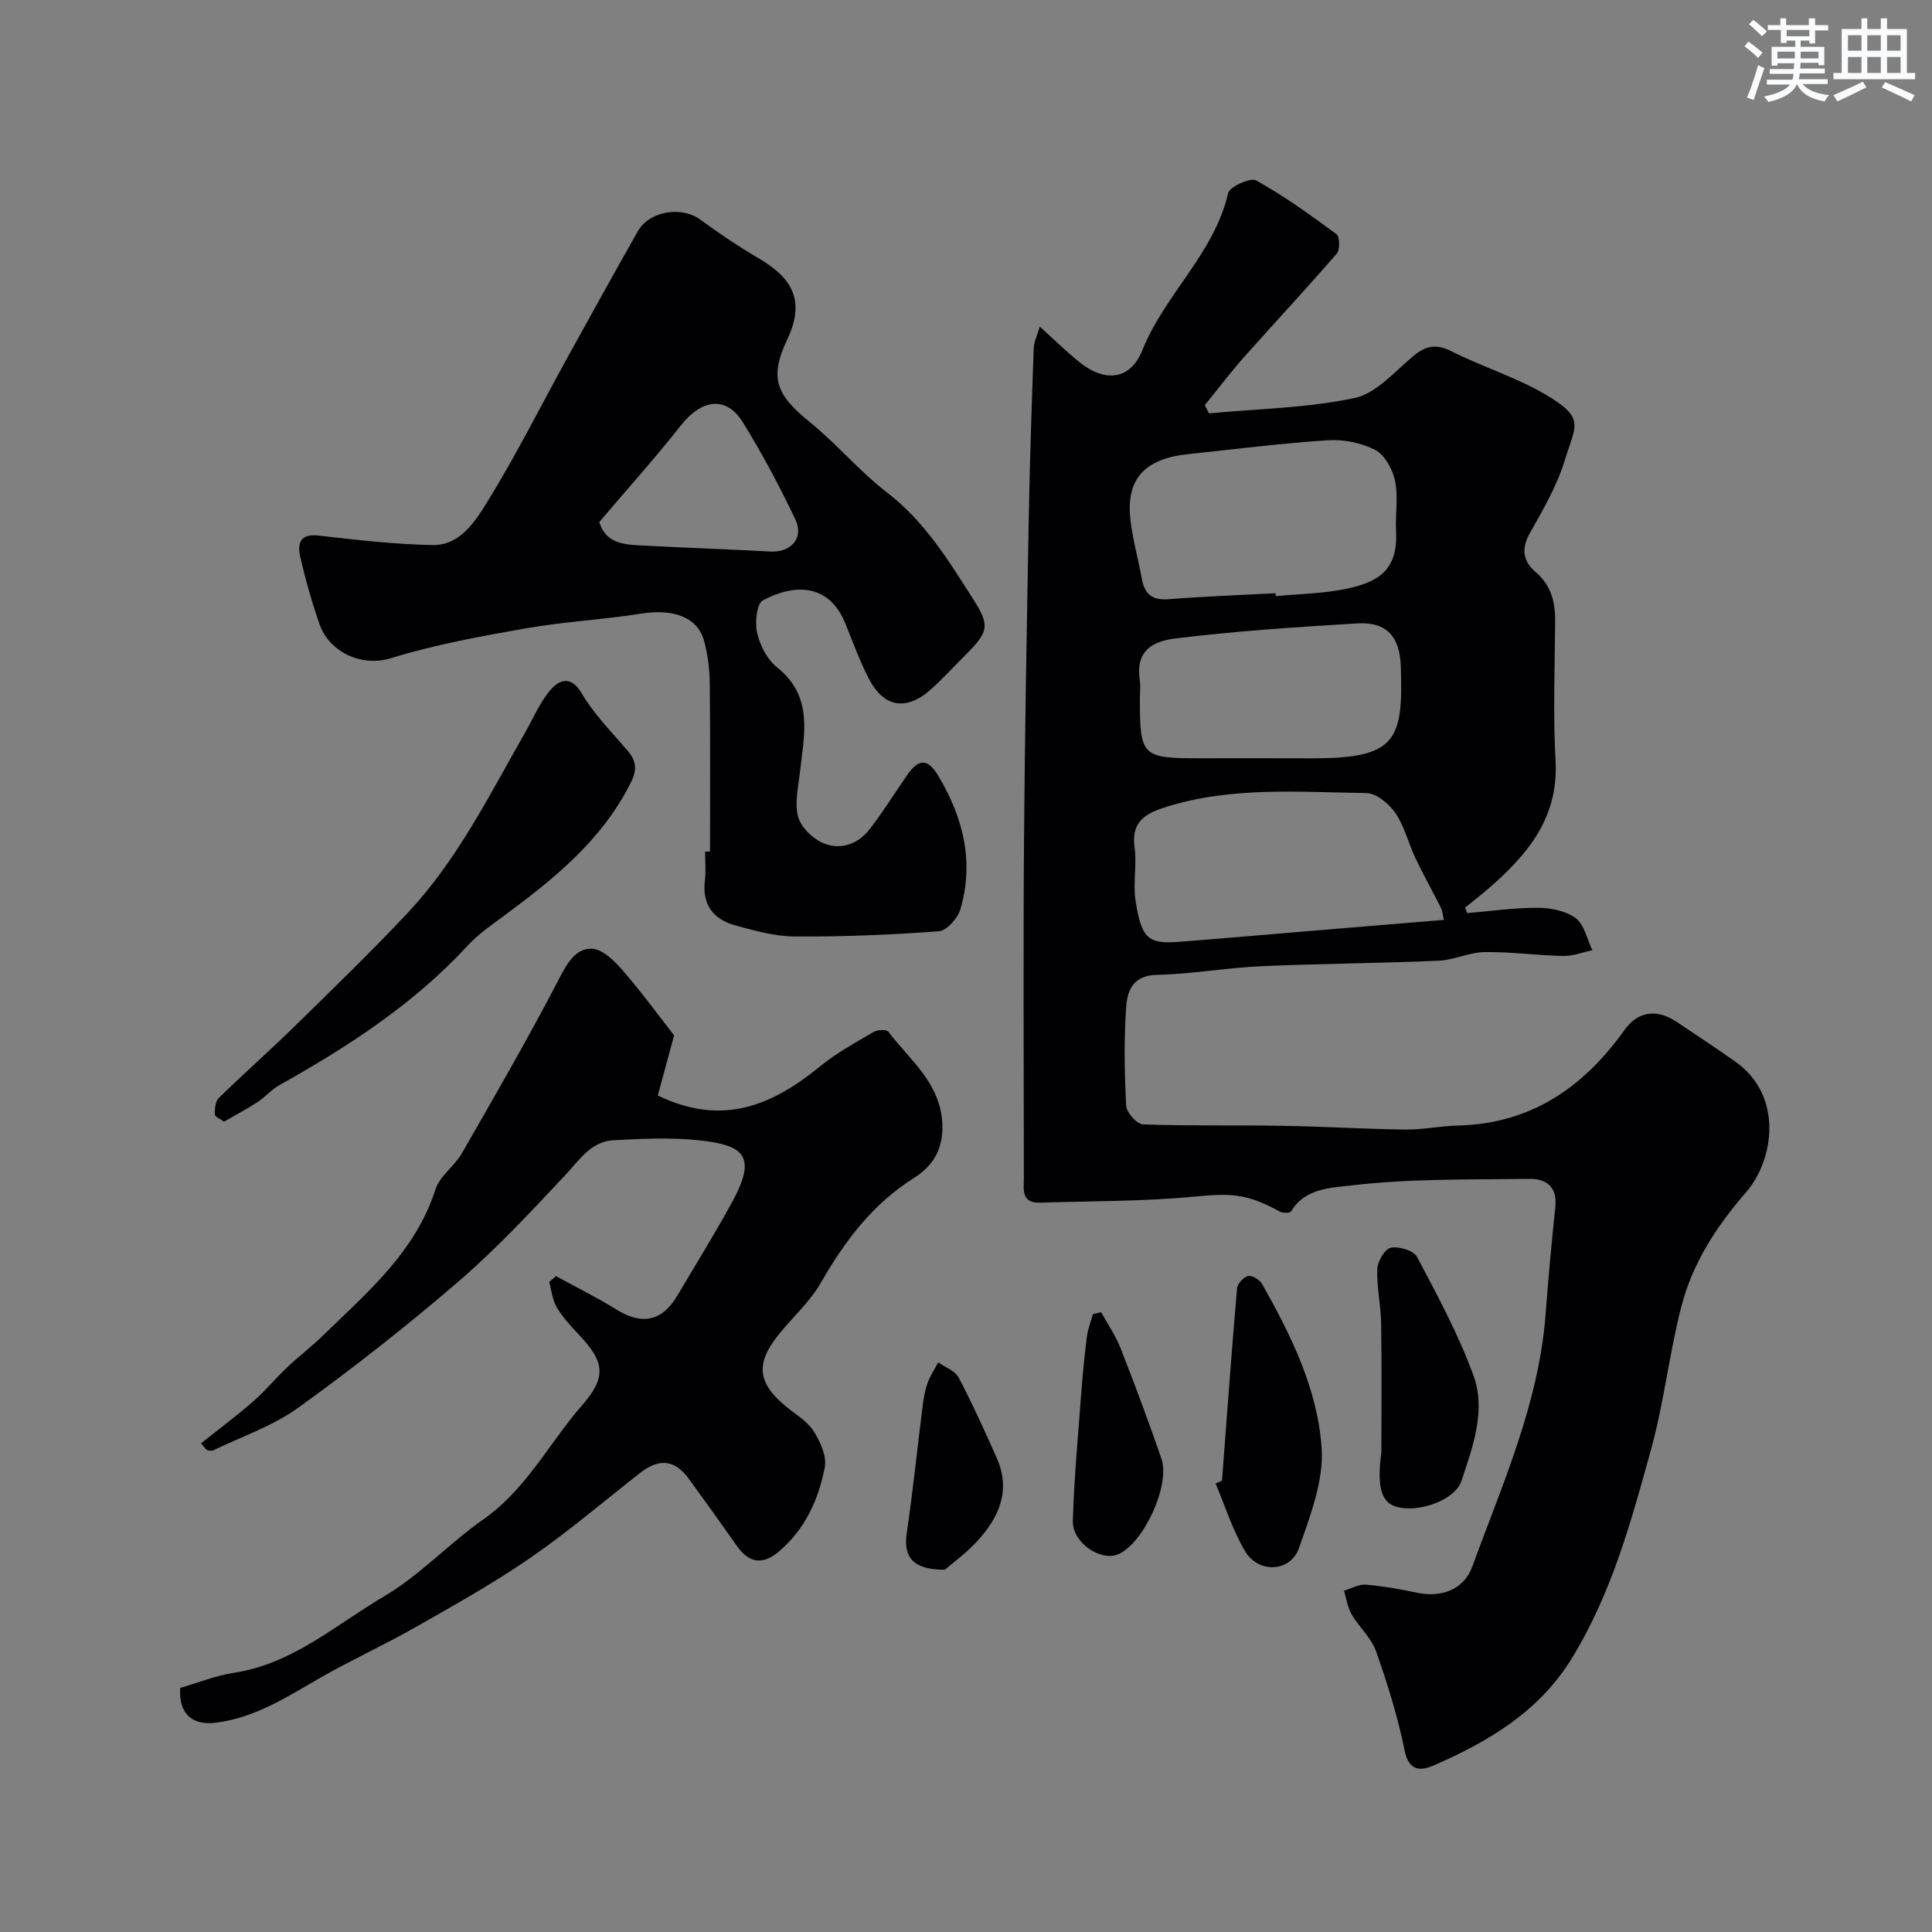 <svg enable-background="new 0 0 400 400" viewBox="0 0 400 400" xmlns="http://www.w3.org/2000/svg"><rect x="0" y="0" width="400" height="400" fill="#808080" stroke="none"/><g fill="#010103"><path d="m303.76 189.05c4.87-.41 9.75-1.12 14.62-1.1 2.67.01 5.82.62 7.86 2.15 1.79 1.35 2.34 4.36 3.44 6.64-2.02.42-4.04 1.23-6.05 1.18-5.43-.11-10.86-.88-16.28-.8-3.18.05-6.32 1.65-9.52 1.79-12.26.53-24.54.59-36.8 1.14-7.21.33-14.38 1.63-21.58 1.79-4.89.11-6.06 3.31-6.29 6.63-.47 6.8-.35 13.67 0 20.48.07 1.4 2.22 3.79 3.48 3.84 9.51.35 19.05.13 28.57.29 8.6.14 17.2.67 25.8.78 3.59.04 7.19-.75 10.79-.83 15.13-.34 26.05-7.89 34.54-19.79 2.72-3.82 6.6-4.44 10.69-1.74 4.08 2.7 8.13 5.42 12.14 8.22 10.27 7.18 8.02 20.58 2.37 27.08-6.1 7.02-11.08 14.65-13.4 23.58-2.54 9.76-3.6 19.9-6.28 29.61-4.11 14.89-8.14 29.81-16.38 43.26-6.84 11.17-17.23 17.27-28.62 22.25-2.64 1.15-5.16 1.33-6.05-3.08-1.41-6.97-3.55-13.83-5.92-20.55-.99-2.79-3.52-5-5.06-7.65-.84-1.45-1.07-3.25-1.57-4.89 1.51-.44 3.05-1.36 4.51-1.24 3.57.29 7.12.93 10.63 1.67 5.02 1.06 9.68-.65 11.42-5.41 6.24-17.09 13.8-33.82 15.19-52.34.55-7.37 1.23-14.74 2-22.1.45-4.22-1.88-5.89-5.45-5.84-12.27.18-24.62-.08-36.76 1.36-3.91.46-9.65.51-12.48 5.37-.21.37-1.74.38-2.37.04-6.93-3.85-10.31-3.79-17.83-3.08-10.54 1-21.18.9-31.78 1.24-4.02.13-3.35-2.83-3.36-5.25-.02-23.17-.14-46.33.03-69.5.16-22.27.58-44.54.98-66.8.21-11.77.61-23.54 1.03-35.3.05-1.42.77-2.81 1.26-4.52 3.11 2.81 5.51 5.17 8.12 7.28 5.29 4.28 10.58 3.89 13.12-2.43 4.65-11.57 14.87-19.97 17.75-32.5.31-1.33 4.64-3.27 5.81-2.62 5.81 3.24 11.27 7.16 16.63 11.13.69.51.74 3.23.04 4.03-6.27 7.24-12.81 14.24-19.17 21.4-2.84 3.2-5.43 6.63-8.14 9.96.29.57.58 1.14.87 1.7 10.08-.94 20.32-1.1 30.15-3.18 4.5-.95 8.33-5.52 12.22-8.74 2.57-2.12 4.71-2.51 7.83-.93 6.37 3.21 13.33 5.34 19.45 8.94 8.32 4.91 6.28 6.24 3.99 13.7-1.61 5.22-4.45 10.13-7.17 14.93-1.85 3.27-1.51 5.85 1.16 8.13 3.16 2.71 4.07 6.14 4.04 10.11-.07 9.67-.45 19.36.08 28.99.65 11.77-5.79 19.41-13.83 26.39-1.59 1.38-3.27 2.66-4.9 3.99.17.39.3.77.43 1.14zm-4.82 1.4c-.2-.8-.26-1.77-.66-2.57-1.7-3.43-3.6-6.77-5.24-10.24-1.46-3.08-2.26-6.56-4.14-9.32-1.31-1.92-3.95-4.09-6.02-4.12-13.81-.2-27.74-1.38-41.28 2.81-4.16 1.29-7.48 2.92-6.7 8.41.51 3.59-.35 7.38.19 10.96 1.23 8.05 2.66 9.1 9.04 8.61 8.03-.61 16.05-1.32 24.07-1.99 10.16-.84 20.31-1.69 30.74-2.55zm-34.86-67.63c.02.2.04.41.05.61 4.9-.48 9.89-.53 14.68-1.54 6.31-1.34 10.65-3.68 10.23-11.84-.18-3.48.48-7.09-.2-10.44-.49-2.38-2.09-5.37-4.07-6.42-2.87-1.52-6.59-2.25-9.86-2.04-9.63.62-19.21 1.86-28.81 2.86-9.27.96-13.1 5.25-12.02 13.92.5 4.03 1.61 7.98 2.34 11.98.57 3.1 2.14 4.4 5.43 4.15 7.39-.57 14.81-.85 22.23-1.24zm-28.08 21.99c0 11.72.46 12.18 12.22 12.18 7.69 0 15.39-.03 23.08.01 17.77.08 19.22-3.59 18.73-18.91-.2-6.24-2.86-9.39-9.02-9.02-12.63.76-25.28 1.58-37.82 3.14-5.95.74-7.95 3.69-7.21 8.61.19 1.31.02 2.66.02 3.99z"/><path d="m147 176.3c0-11.6.07-23.2-.05-34.79-.03-2.92-.41-5.91-1.15-8.73-1.3-4.98-6.35-6.8-13.02-5.74-7.92 1.26-15.98 1.66-23.87 3.05-9.42 1.65-18.9 3.38-28.01 6.19-6.15 1.89-12.77-1.37-14.74-7.02-1.6-4.59-2.94-9.3-4.01-14.05-.6-2.66-.04-4.78 3.81-4.33 7.83.91 15.69 1.81 23.55 1.97 5.63.12 8.8-4.77 11.27-8.76 6.03-9.76 11.18-20.06 16.73-30.11 4.81-8.71 9.62-17.42 14.53-26.08 2.4-4.23 9.05-5.27 12.92-2.45 3.88 2.83 7.87 5.55 12.02 7.97 6.75 3.94 9.93 8.56 6.04 16.8-3.8 8.04-2.37 11.49 4.69 17.21 5.57 4.51 10.25 10.16 15.92 14.52 7.78 5.97 12.69 13.99 17.79 21.99 3.49 5.47 3.37 6.74-1.29 11.42-2.47 2.48-4.83 5.08-7.44 7.4-5.14 4.57-9.82 3.7-12.94-2.49-1.82-3.62-3.22-7.46-4.75-11.22-3.43-8.41-10.7-8.15-17.05-4.75-1.3.7-1.69 4.63-1.19 6.77.61 2.58 2.09 5.48 4.11 7.09 7.6 6.06 5.62 13.87 4.76 21.62-.35 3.11-1.15 6.44-.39 9.31.58 2.17 2.99 4.52 5.15 5.45 3.52 1.51 7.18.31 9.59-2.78 2.81-3.6 5.23-7.51 7.83-11.28 2.41-3.49 4.29-3.43 6.4.07 5.2 8.65 7.53 17.83 4.62 27.72-.54 1.86-2.83 4.42-4.47 4.54-9.9.74-19.85 1.14-29.79 1.08-4.16-.03-8.38-1.2-12.44-2.33-4.46-1.25-6.8-4.29-6.19-9.24.24-1.97.04-3.99.04-5.99.35-.03.69-.03 1.02-.03zm-22.92-68.22c1.45 4.82 5.74 4.68 9.73 4.9 8.57.46 17.14.74 25.71 1.21 4.2.23 6.98-2.78 5.17-6.6-3.26-6.88-6.87-13.64-10.87-20.12-3.4-5.52-8.48-4.96-12.92.69-5.22 6.64-10.89 12.93-16.82 19.92z"/><path d="m37.31 349.46c3.69-1.06 7.34-2.55 11.13-3.13 12.13-1.83 21.09-9.94 31.06-15.81 7.41-4.36 13.46-10.97 20.56-15.94 8.25-5.78 12.93-14.42 19.02-21.94.42-.52.86-1.01 1.29-1.51 5.14-5.91 5-8.96-.48-14.76-1.68-1.78-3.39-3.63-4.63-5.72-.9-1.51-1.06-3.46-1.56-5.22.47-.41.93-.82 1.4-1.23 4.15 2.28 8.42 4.38 12.43 6.87 5.39 3.35 9.56 2.53 12.74-2.88 3.79-6.44 7.75-12.78 11.32-19.33 5.11-9.38 2.59-11.72-6.57-12.74-5.94-.67-12.04-.37-18.04-.04-4.66.26-7.01 4.09-9.95 7.22-7.11 7.58-14.23 15.23-22.08 22-10.66 9.18-21.76 17.9-33.16 26.13-5.27 3.8-11.71 5.98-17.64 8.85-.35.17-.9.05-1.3-.09-.27-.1-.45-.47-1.23-1.36 3.62-2.89 7.33-5.66 10.81-8.69 2.48-2.16 4.6-4.75 6.99-7.02 2.39-2.26 5.03-4.26 7.38-6.55 9.22-8.98 19.19-17.33 23.36-30.32.89-2.78 3.92-4.79 5.45-7.45 6.89-12.01 13.84-24 20.21-36.29 1.67-3.22 3.42-6.17 6.7-6.09 2.18.05 4.68 2.49 6.36 4.44 4.07 4.7 7.74 9.74 10.69 13.51-1.26 4.66-2.34 8.6-3.38 12.44 13.53 6.55 23.86 1.93 33.67-6.09 3.36-2.74 7.25-4.86 11.01-7.07.8-.47 2.69-.54 3.07-.03 4.46 5.89 10.78 10.59 11.16 19.05.23 5.15-1.87 8.7-5.85 11.2-8.59 5.4-14.35 13.08-19.31 21.73-2.25 3.92-5.81 7.08-8.69 10.66-4.83 5.98-4.45 9.96 1.29 14.78 2.01 1.69 4.49 3.09 5.87 5.2 1.41 2.17 2.8 5.24 2.35 7.56-1.29 6.63-4.03 12.75-9.41 17.35-3.37 2.88-6.21 2.58-8.8-1.1-3.28-4.67-6.6-9.31-9.97-13.92-2.86-3.92-6.1-4.26-10.02-1.2-7.58 5.92-14.91 12.2-22.81 17.64-7.64 5.27-15.8 9.82-23.88 14.41-6.47 3.68-13.27 6.77-19.72 10.48-6.77 3.9-13.28 8.13-21.32 9.19-4.98.69-7.88-1.78-7.52-7.19z"/><path d="m46.38 232.23c-.77-.57-1.9-1.02-1.91-1.49-.02-1.16.11-2.72.84-3.43 5.09-4.98 10.44-9.68 15.52-14.66 7.95-7.79 15.96-15.54 23.58-23.65 10.28-10.94 16.89-24.37 24.27-37.26 1.76-3.08 3.15-6.5 5.46-9.09 1.62-1.81 4.07-2.9 6.26.84 2.54 4.34 6.21 8.03 9.52 11.9 1.8 2.1 2.03 3.92.73 6.54-6.07 12.23-16.34 20.34-26.96 28.16-2.38 1.75-4.85 3.49-6.83 5.65-11.16 12.13-24.74 20.92-38.97 28.9-1.69.95-3.02 2.52-4.65 3.59-2.16 1.4-4.45 2.6-6.86 4z"/><path d="m253 306.57c1.01-13.29 1.97-26.58 3.12-39.85.08-.95 1.37-2.34 2.3-2.53.84-.17 2.4.77 2.89 1.65 6 10.64 11.5 21.79 12.32 33.97.46 6.79-2.36 14.01-4.69 20.7-1.75 5.01-8.42 5.32-11.19.61-2.56-4.35-4.1-9.3-6.08-13.98.44-.19.88-.38 1.33-.57z"/><path d="m286 300.69c0-8.9.1-17.8-.05-26.7-.06-3.76-.94-7.52-.8-11.25.06-1.59 1.58-4.17 2.81-4.41 1.68-.34 4.74.59 5.43 1.91 4.23 7.98 8.55 16.01 11.65 24.46 2.68 7.3-.1 14.82-2.45 21.87-1.38 4.14-9.06 6.71-13.55 5.37-2.95-.88-4.04-3.9-3.04-11.25z"/><path d="m227.98 271.67c1.36 2.49 3.01 4.87 4.04 7.5 2.96 7.55 5.8 15.16 8.44 22.83 1.9 5.53-3.76 17.63-8.99 19.81-3.61 1.51-9.48-2.44-9.35-6.91.26-8.87 1.09-17.72 1.75-26.57.29-3.92.68-7.84 1.18-11.74.2-1.54.82-3.02 1.24-4.53.56-.13 1.12-.26 1.69-.39z"/><path d="m195.63 324.99c-6.73.05-8.61-2.71-7.9-7.54 1.28-8.75 2.18-17.55 3.29-26.32.2-1.61.47-3.25 1.01-4.76s1.46-2.88 2.22-4.31c1.45 1.03 3.49 1.74 4.23 3.15 2.87 5.45 5.42 11.08 7.91 16.71 2.98 6.74.38 12.35-4.15 17.25-2.32 2.51-5.16 4.56-6.61 5.82z"/></g><path d="m361.2 9.6.8-1c.9.7 1.9 1.4 2.9 2.3l-.9 1.1c-1-1-2-1.8-2.8-2.4zm.5 10.6c.9-2.1 1.6-4.3 2.3-6.7.4.2.8.4 1.3.6-.7 2.1-1.5 4.3-2.2 6.6zm.4-15.2.9-.9c1 .8 2 1.6 2.8 2.4l-1 1c-.9-.9-1.8-1.7-2.7-2.5zm12.5-1.2h1.2v1.4h2.7v1.1h-2.7v2.7h-1.2v-.6h-1.8v1.3h4.9v3.8h-1.2v-.5h-3.7c0 .4-.1.9-.1 1.2h5.1v1h-5.2c0 .5-.1.9-.2 1.2h6v1h-5.2c1.1 1.3 2.9 2 5.5 2.3-.4.4-.7.8-.9 1.3-2.9-.5-4.8-1.6-5.7-3.5h-.1c-.8 1.7-2.7 2.9-5.9 3.6-.2-.4-.6-.8-.9-1.1 2.8-.6 4.6-1.4 5.4-2.5h-4.8v-1h5.3c.1-.3.2-.7.2-1.2h-4.9v-1h5c0-.4 0-.8.1-1.2h-3.5v.5h-1.2v-3.9h4.9v-1.3h-1.8v.5h-1.2v-2.7h-2.7v-1h2.6v-1.4h1.2v1.4h4.7v-1.4zm-6.6 8.3h3.6c0-.4 0-.9 0-1.4h-3.6zm1.9-4.6h4.7v-1.3h-4.7zm6.6 3.2h-3.7v1.4h3.7z" fill="#fafbfc"/><path d="m385.3 3.8h1.3v2.2h2.8v-2.2h1.3v2.2h4.1v9.1h1.7v1.3h-16.9v-1.3h1.7v-9.1h4.1v-2.2zm.4 13.1.7 1.2c-1.8.9-3.8 1.9-6 2.9-.2-.4-.5-.8-.8-1.3 2.3-1 4.3-1.9 6.1-2.8zm-3.1-6.4h2.8v-3.2h-2.8zm0 4.6h2.8v-3.3h-2.8zm4-4.6h2.8v-3.2h-2.8zm0 4.6h2.8v-3.3h-2.8zm3.7 1.9c2.1.9 4.1 1.8 6.1 2.7l-.7 1.3c-2.2-1.1-4.2-2-6.1-2.9zm3.2-9.7h-2.8v3.2h2.8zm-2.8 7.8h2.8v-3.3h-2.8z" fill="#fafbfc"/></svg>